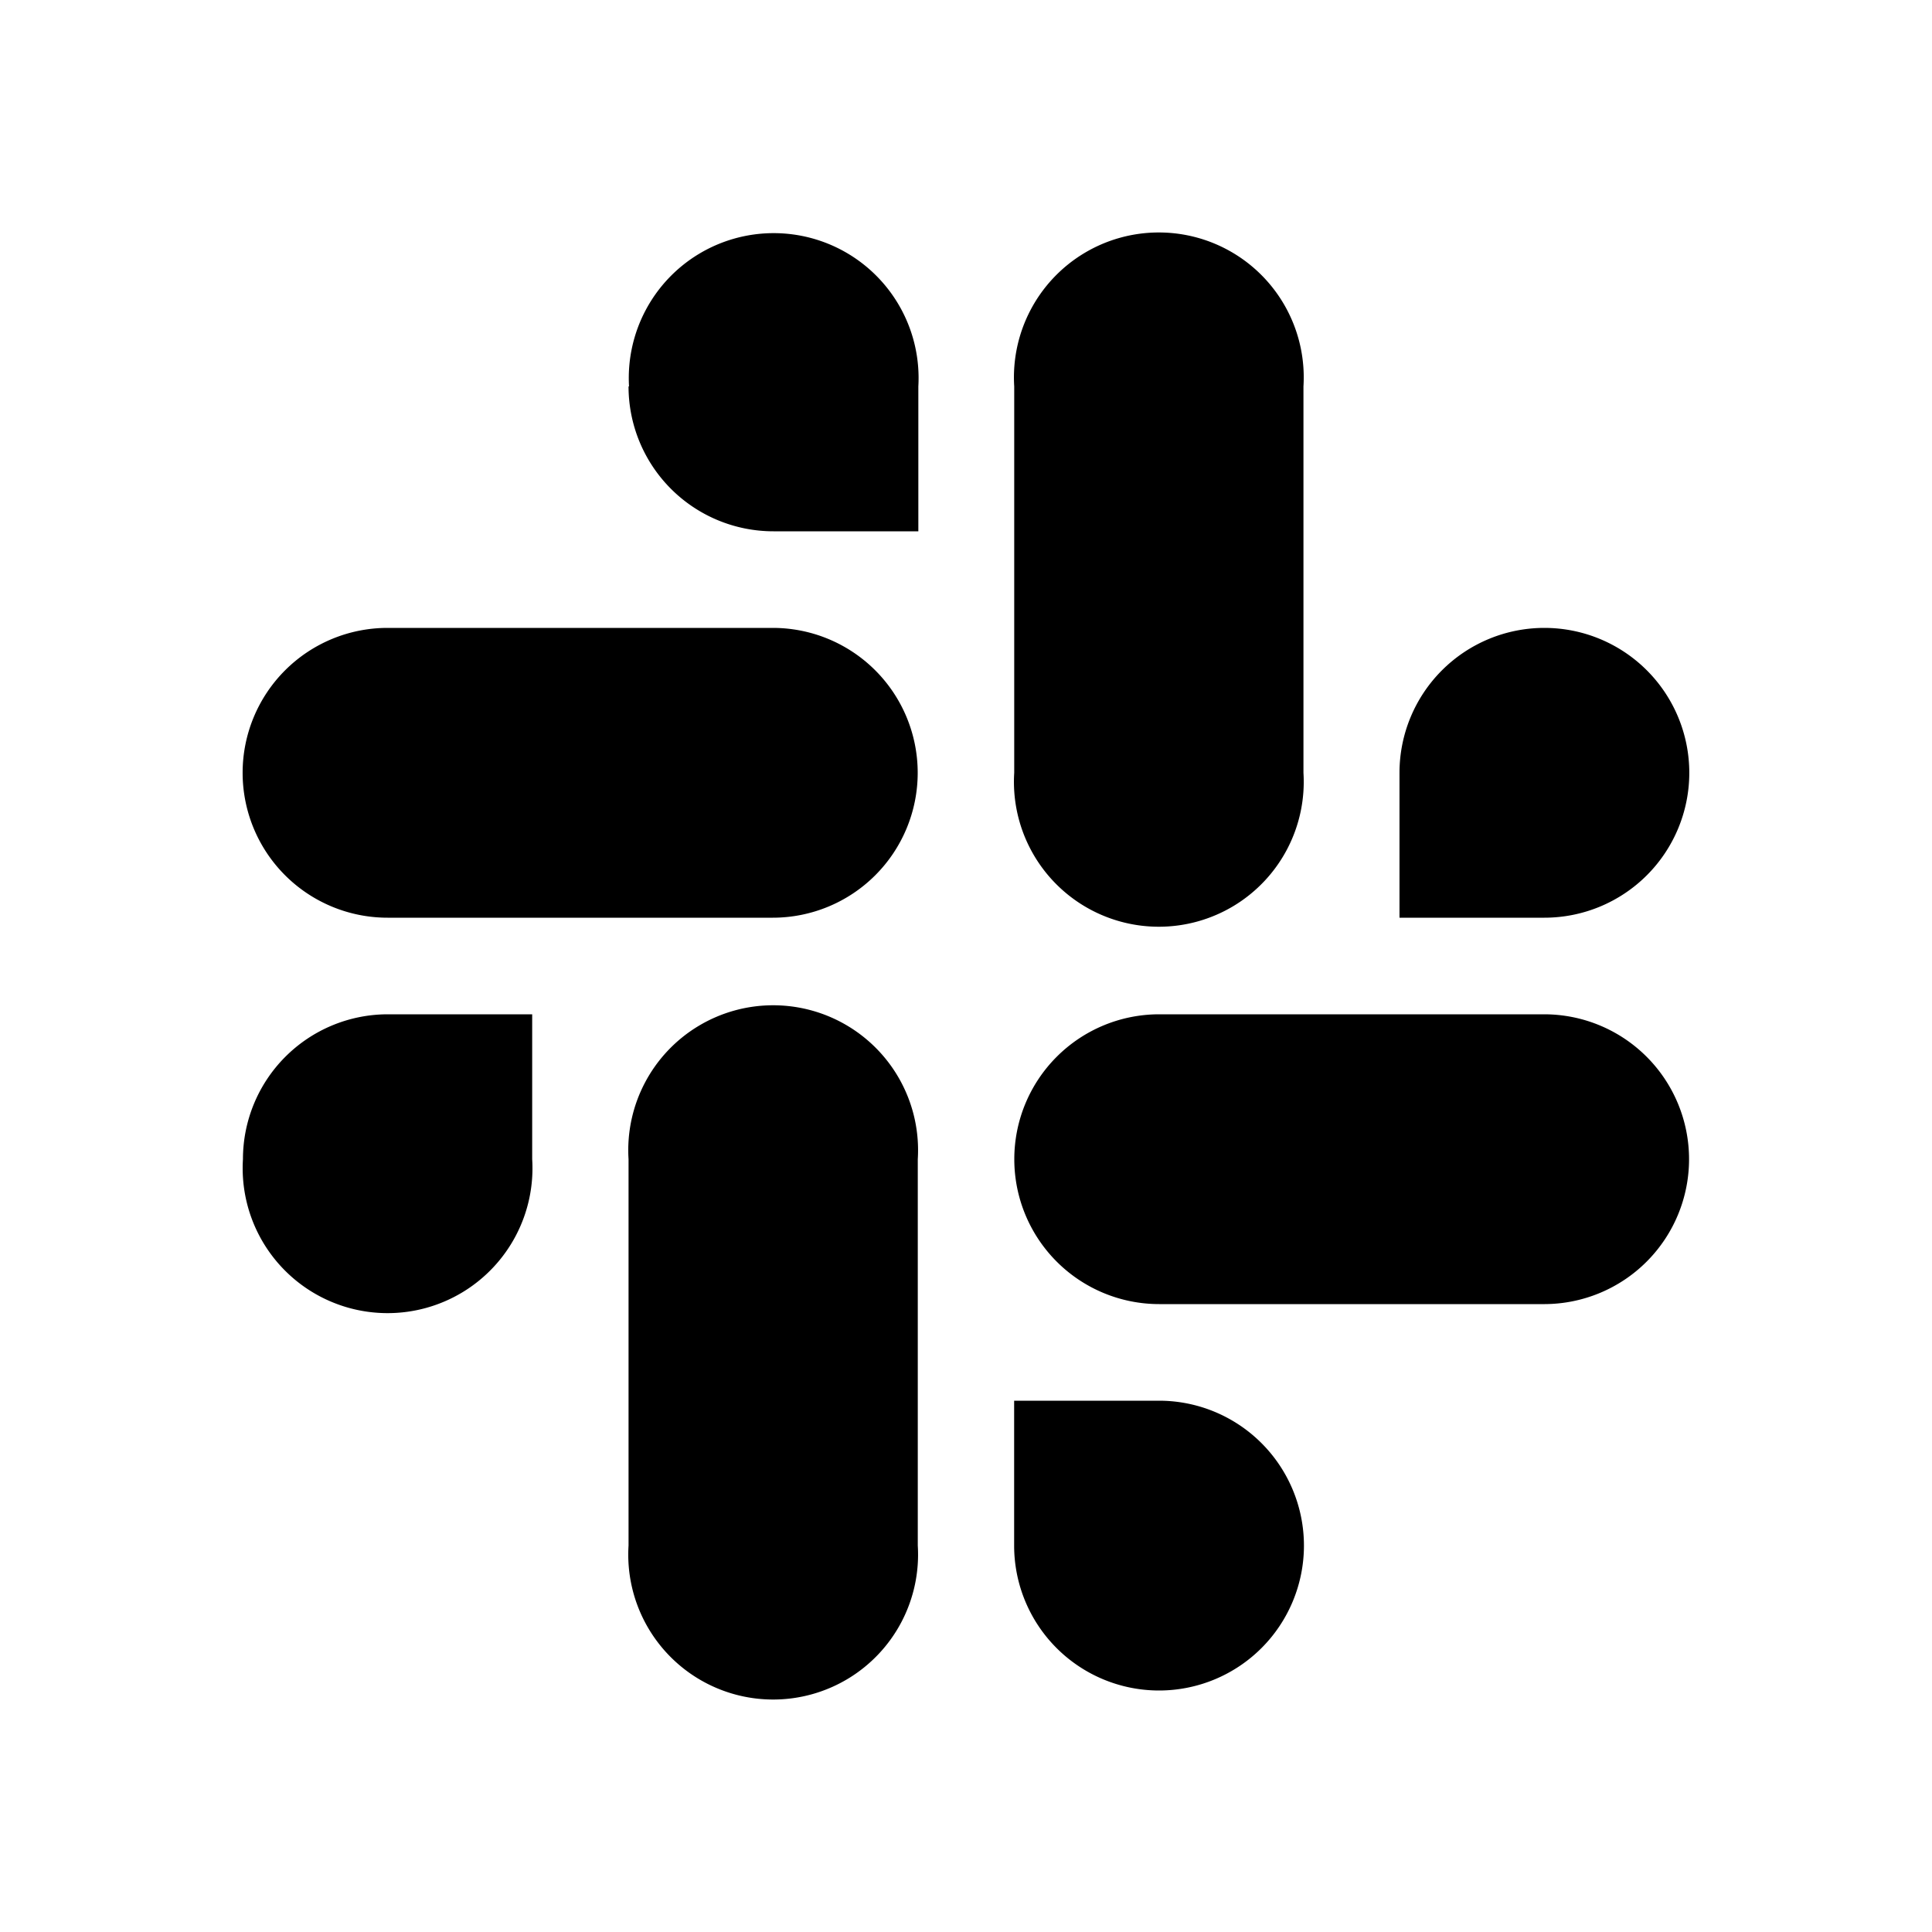 <?xml version="1.0" encoding="utf-8"?><!-- Uploaded to: SVG Repo, www.svgrepo.com, Generator: SVG Repo Mixer Tools -->
<svg fill="#000000" width="800px" height="800px" viewBox="0 0 24 24" xmlns="http://www.w3.org/2000/svg"><path d="M4.815,7.8H9.6a1.8,1.8,0,0,1,0,3.6H4.814a1.8,1.8,0,0,1,0-3.6Zm2.993-3a1.8,1.8,0,0,0,1.8,1.8h1.8V4.8a1.8,1.8,0,1,0-3.594,0Zm11.377,3a1.8,1.8,0,0,0-1.8,1.8v1.8h1.8a1.8,1.8,0,0,0,0-3.6ZM16.192,9.6V4.8a1.8,1.8,0,1,0-3.593,0V9.6a1.8,1.8,0,1,0,3.593,0Zm4.79,4.8a1.8,1.8,0,0,0-1.8-1.8H14.4a1.8,1.8,0,0,0,0,3.6h4.79A1.8,1.8,0,0,0,20.982,14.4Zm-8.384,3v1.8a1.8,1.8,0,1,0,1.8-1.8Zm-4.79-3v4.8a1.8,1.8,0,1,0,3.593,0V14.4a1.8,1.8,0,1,0-3.593,0Zm-4.79,0a1.8,1.8,0,1,0,3.593,0V12.6h-1.8A1.8,1.8,0,0,0,3.018,14.4Z"/></svg>